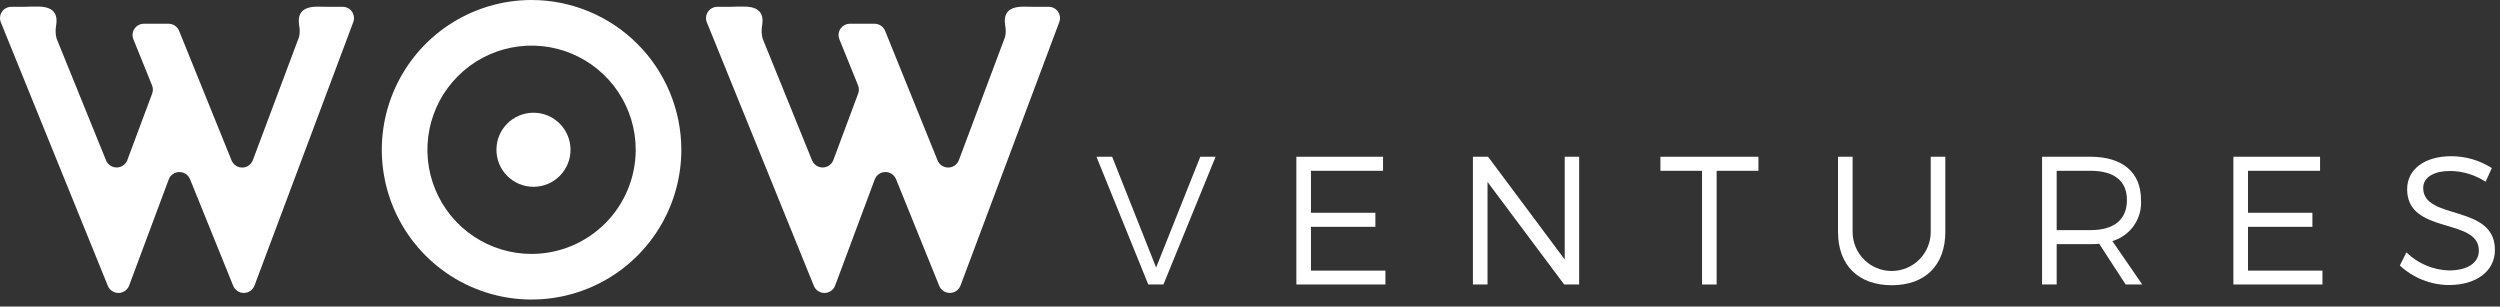 <svg width="261" height="32" viewBox="0 0 261 32" fill="none" xmlns="http://www.w3.org/2000/svg">
<rect x="0" y="0" width="261" height="32" fill="#333333" stroke="none"/>
<g clip-path="url(#clip0)">
<path d="M119.88 29.701L114.47 16.364H116.109L120.699 27.929L125.31 16.364H126.91L121.462 29.701H119.88Z" fill="white"/>
<path d="M136.865 17.831V22.213H143.59V23.68H136.865V28.252H144.638V29.7H135.34V16.364H144.39V17.831H136.865Z" fill="white"/>
<path d="M163.3 29.701L155.298 18.994V29.701H153.773V16.364H155.355L163.357 27.09V16.364H164.862V29.701H163.3Z" fill="white"/>
<path d="M179.217 17.831V29.701H177.693V17.831H173.349V16.364H183.58V17.831H179.217Z" fill="white"/>
<path d="M203.091 24.214C203.091 27.681 200.996 29.777 197.509 29.777C194.003 29.777 191.889 27.681 191.889 24.214V16.364H193.412V24.214C193.412 25.295 193.842 26.332 194.606 27.097C195.371 27.862 196.408 28.291 197.49 28.291C198.571 28.291 199.608 27.862 200.373 27.097C201.138 26.332 201.567 25.295 201.567 24.214V16.364H203.091L203.091 24.214Z" fill="white"/>
<path d="M219.156 25.452C218.87 25.471 218.565 25.49 218.26 25.49H214.716V29.701H213.192V16.364H218.26C221.594 16.364 223.519 18.003 223.519 20.842C223.591 21.796 223.334 22.747 222.789 23.534C222.245 24.321 221.446 24.897 220.528 25.166L223.652 29.701H221.918L219.156 25.452ZM218.26 24.023C220.68 24.023 222.052 22.956 222.052 20.879C222.052 18.86 220.68 17.831 218.26 17.831H214.716V24.023H218.26Z" fill="white"/>
<path d="M234.69 17.831V22.213H241.415V23.68H234.69V28.252H242.464V29.7H233.165V16.364H242.215V17.831H234.69Z" fill="white"/>
<path d="M260.146 17.546L259.497 18.975C258.403 18.258 257.128 17.868 255.821 17.85C254.106 17.85 252.982 18.498 252.982 19.622C252.982 23.052 260.488 21.261 260.469 26.1C260.469 28.329 258.507 29.758 255.649 29.758C253.752 29.738 251.932 29.011 250.543 27.719L251.229 26.348C252.42 27.511 254.004 28.184 255.668 28.234C257.593 28.234 258.792 27.453 258.792 26.176C258.812 22.671 251.305 24.538 251.305 19.755C251.305 17.66 253.153 16.307 255.915 16.307C257.414 16.31 258.882 16.739 260.146 17.546Z" fill="white"/>
<path d="M36.884 2.299L26.568 29.814C26.483 30.037 26.332 30.23 26.136 30.367C25.94 30.504 25.707 30.579 25.467 30.582C25.228 30.585 24.993 30.516 24.794 30.384C24.594 30.252 24.439 30.063 24.348 29.842L19.837 18.7C19.745 18.479 19.59 18.29 19.39 18.158C19.19 18.026 18.955 17.957 18.715 17.961C18.476 17.964 18.243 18.039 18.047 18.177C17.851 18.314 17.7 18.507 17.615 18.731L13.48 29.814C13.395 30.038 13.245 30.231 13.049 30.368C12.853 30.505 12.62 30.581 12.381 30.584C12.141 30.587 11.907 30.519 11.707 30.387C11.507 30.256 11.351 30.067 11.26 29.846L0.087 2.329C0.015 2.149 -0.012 1.955 0.009 1.762C0.031 1.569 0.099 1.385 0.208 1.225C0.317 1.065 0.464 0.934 0.636 0.845C0.807 0.755 0.998 0.709 1.192 0.71H2.642C2.772 0.698 3.115 0.687 3.966 0.686C6.274 0.683 5.918 2.257 5.827 2.872C5.783 3.26 5.811 3.653 5.91 4.032L11.072 16.744C11.163 16.965 11.319 17.154 11.519 17.286C11.719 17.418 11.954 17.487 12.193 17.484C12.433 17.48 12.666 17.405 12.862 17.268C13.058 17.13 13.208 16.937 13.293 16.713L15.887 9.763C15.989 9.489 15.985 9.187 15.875 8.916L13.923 4.097C13.851 3.917 13.824 3.722 13.845 3.53C13.867 3.337 13.935 3.153 14.044 2.993C14.153 2.833 14.3 2.703 14.472 2.613C14.643 2.523 14.834 2.477 15.028 2.479H17.592C17.829 2.478 18.061 2.549 18.258 2.681C18.455 2.813 18.608 3 18.698 3.22L24.177 16.752C24.268 16.973 24.424 17.161 24.623 17.293C24.823 17.425 25.058 17.494 25.297 17.491C25.536 17.488 25.769 17.413 25.965 17.276C26.161 17.139 26.312 16.946 26.397 16.723L31.229 3.835C31.295 3.522 31.308 3.199 31.269 2.882C31.177 2.267 30.822 0.693 33.129 0.695C33.755 0.696 34.104 0.703 34.298 0.711H35.767C35.958 0.709 36.147 0.754 36.317 0.841C36.486 0.929 36.633 1.056 36.742 1.212C36.852 1.368 36.922 1.549 36.947 1.738C36.972 1.928 36.95 2.12 36.884 2.299Z" fill="white"/>
<path d="M71.131 15.636C71.131 18.728 70.214 21.751 68.496 24.322C66.778 26.894 64.336 28.898 61.479 30.081C58.622 31.265 55.478 31.574 52.445 30.971C49.412 30.367 46.626 28.878 44.439 26.692C42.252 24.505 40.763 21.719 40.16 18.686C39.557 15.653 39.867 12.509 41.05 9.652C42.233 6.795 44.237 4.353 46.809 2.635C49.38 0.917 52.403 -5.93318e-05 55.496 2.87938e-09C59.641 0.005 63.615 1.654 66.546 4.585C69.478 7.516 71.126 11.49 71.131 15.636ZM66.369 15.636C66.369 13.485 65.731 11.383 64.536 9.594C63.341 7.806 61.643 6.412 59.656 5.589C57.669 4.766 55.483 4.551 53.373 4.971C51.264 5.39 49.326 6.426 47.806 7.947C46.285 9.468 45.249 11.405 44.83 13.515C44.41 15.624 44.626 17.811 45.449 19.798C46.272 21.785 47.666 23.483 49.454 24.678C51.242 25.872 53.345 26.51 55.496 26.51C58.379 26.507 61.142 25.36 63.181 23.321C65.219 21.283 66.366 18.519 66.369 15.636Z" fill="white"/>
<path d="M110.592 2.299L100.276 29.814C100.191 30.037 100.04 30.23 99.844 30.367C99.647 30.504 99.415 30.579 99.175 30.582C98.936 30.585 98.701 30.516 98.502 30.384C98.302 30.252 98.147 30.063 98.055 29.842L93.545 18.7C93.453 18.479 93.298 18.29 93.098 18.158C92.898 18.026 92.663 17.957 92.423 17.961C92.184 17.964 91.951 18.039 91.755 18.176C91.559 18.314 91.408 18.507 91.323 18.731L87.188 29.814C87.103 30.038 86.952 30.231 86.756 30.368C86.56 30.505 86.328 30.581 86.088 30.584C85.849 30.587 85.614 30.519 85.415 30.387C85.215 30.256 85.059 30.067 84.968 29.846L73.795 2.329C73.723 2.149 73.696 1.955 73.717 1.762C73.739 1.569 73.807 1.385 73.916 1.225C74.025 1.065 74.172 0.934 74.344 0.845C74.515 0.755 74.706 0.708 74.9 0.71H76.35C76.481 0.698 76.823 0.686 77.674 0.686C79.982 0.683 79.626 2.257 79.535 2.871C79.491 3.26 79.519 3.653 79.619 4.031L84.78 16.744C84.871 16.966 85.027 17.154 85.227 17.287C85.427 17.418 85.662 17.487 85.901 17.484C86.141 17.48 86.374 17.405 86.57 17.268C86.766 17.13 86.916 16.937 87.001 16.713L89.594 9.763C89.697 9.489 89.692 9.187 89.583 8.916L87.631 4.097C87.559 3.917 87.532 3.722 87.553 3.53C87.575 3.337 87.643 3.153 87.752 2.993C87.861 2.833 88.008 2.703 88.18 2.613C88.351 2.523 88.542 2.477 88.736 2.479H91.3C91.537 2.478 91.769 2.549 91.966 2.681C92.162 2.813 92.316 3 92.405 3.22L97.885 16.752C97.976 16.973 98.131 17.162 98.331 17.294C98.531 17.425 98.765 17.494 99.004 17.491C99.244 17.488 99.477 17.413 99.673 17.276C99.869 17.139 100.02 16.946 100.105 16.723L104.937 3.835C105.003 3.522 105.016 3.199 104.977 2.881C104.885 2.266 104.53 0.693 106.837 0.695C107.463 0.696 107.812 0.703 108.006 0.711H109.475C109.666 0.709 109.855 0.754 110.025 0.841C110.194 0.929 110.34 1.056 110.45 1.212C110.56 1.368 110.63 1.549 110.655 1.738C110.68 1.928 110.658 2.12 110.592 2.299Z" fill="white"/>
<path d="M55.695 19.502C57.83 19.502 59.562 17.771 59.562 15.635C59.562 13.5 57.83 11.768 55.695 11.768C53.559 11.768 51.828 13.5 51.828 15.635C51.828 17.771 53.559 19.502 55.695 19.502Z" fill="white"/>
</g>
<defs>
<clipPath id="clip0">
<rect width="260.469" height="31.271" fill="white"/>
</clipPath>
</defs>
</svg>
